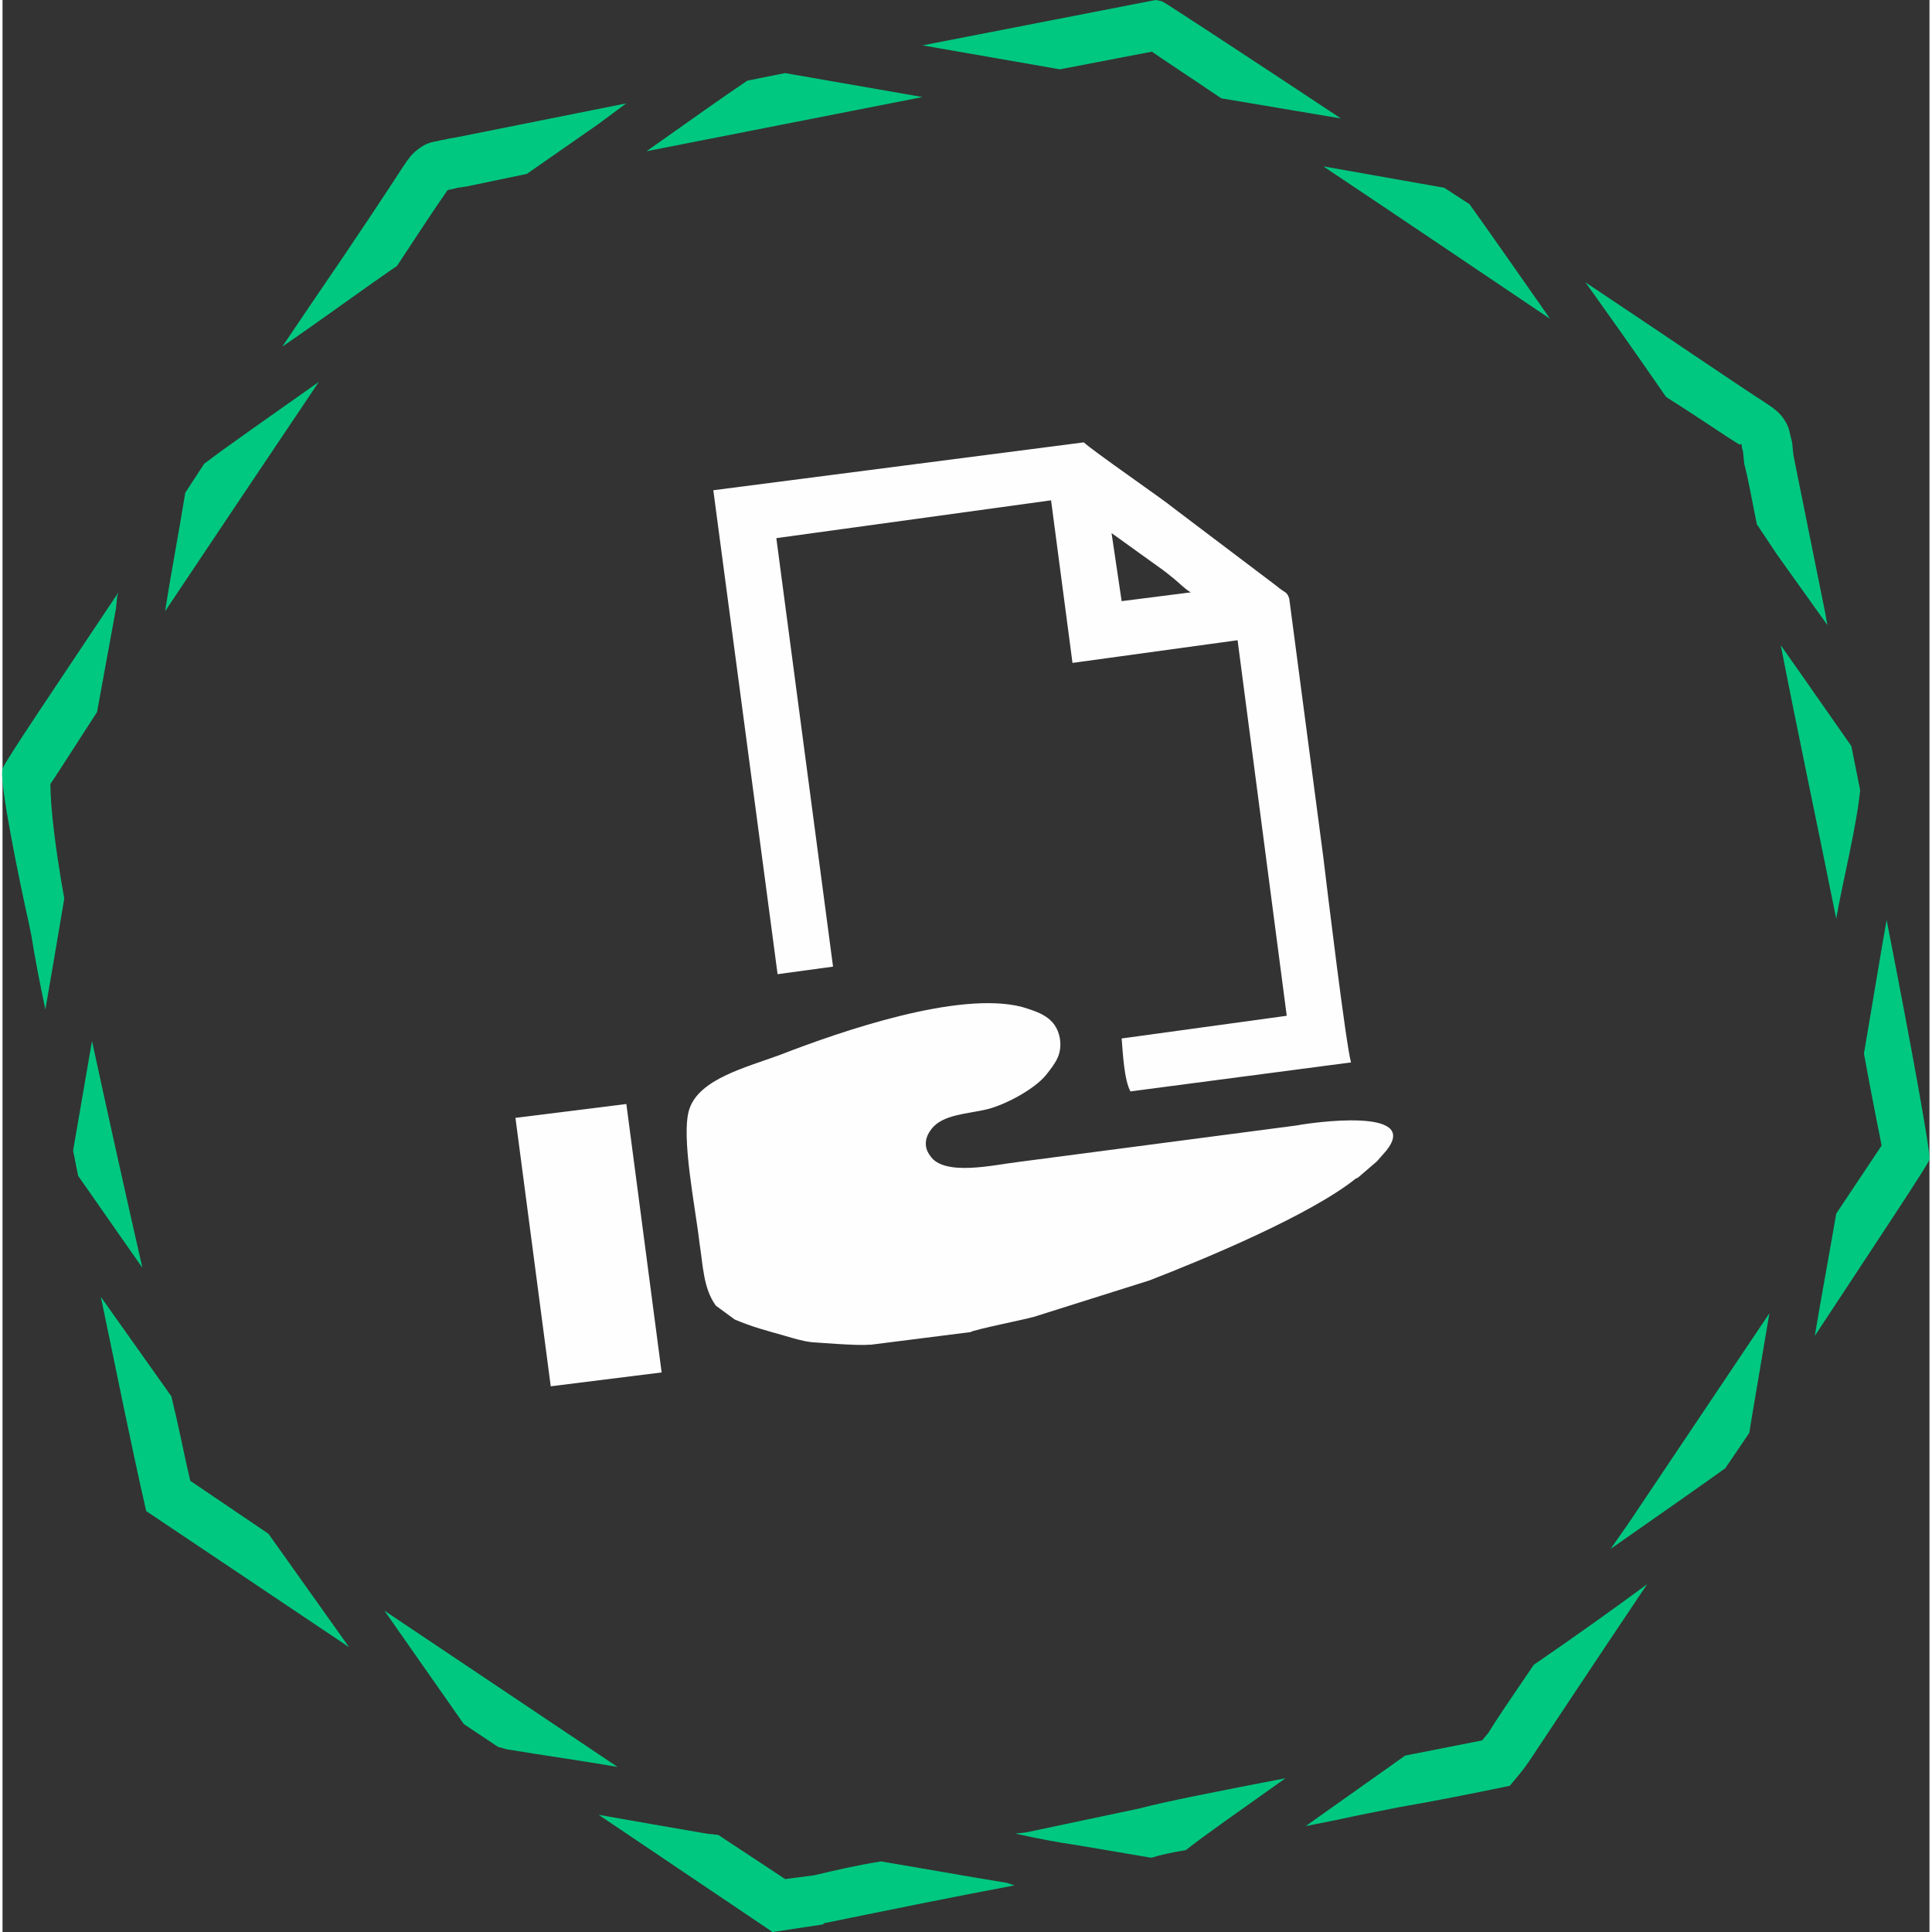 <svg xmlns="http://www.w3.org/2000/svg" xmlns:xlink="http://www.w3.org/1999/xlink" xmlns:xodm="http://www.corel.com/coreldraw/odm/2003" xml:space="preserve" width="60px" height="60px" style="shape-rendering:geometricPrecision; text-rendering:geometricPrecision; image-rendering:optimizeQuality; fill-rule:evenodd; clip-rule:evenodd" viewBox="0 0 15.29 15.33">
 <rect x="0" y="0" width="15.29" height="15.33" fill="#333333" stroke="none"/>
 <defs>
  <style type="text/css">
   <![CDATA[
    .fil1 {fill:#FEFEFE}
    .fil0 {fill:#00C881;fill-rule:nonzero}
   ]]>
  </style>
 </defs>
 <g id="Camada_x0020_1">
  <path class="fil0" d="M6.21 14.91l0.23 -0.03c0.17,-0.04 0.34,-0.08 0.53,-0.11 0.3,0.05 0.69,0.12 1,0.17l0.06 0.02c-0.48,0.09 -0.97,0.19 -1.51,0.3l-0.01 0.01 -0.4 0.06c-0.46,-0.31 -0.92,-0.62 -1.38,-0.93 0.28,0.05 0.57,0.1 0.86,0.15l0.09 0.01 0.53 0.35zm1.82 -0.36l0.09 -0.01 0.9 -0.19c0.18,-0.05 0.69,-0.15 1.16,-0.24 -0.35,0.25 -0.64,0.45 -0.79,0.57 -0.12,0.02 -0.21,0.04 -0.27,0.06l-0.01 0 -0.59 -0.1c-0.14,-0.02 -0.3,-0.05 -0.48,-0.09l-0.01 0zm3.1 -0.62l0.61 -0.12 0.05 -0.06c0.06,-0.1 0.19,-0.29 0.36,-0.54 0.32,-0.22 0.63,-0.44 0.9,-0.64 -0.45,0.67 -0.82,1.23 -0.94,1.41 -0.04,0.06 -0.1,0.13 -0.15,0.19 -0.29,0.06 -0.59,0.12 -0.88,0.17 -0.15,0.03 -0.31,0.06 -0.49,0.1l0 0 -0.25 0.05 0.79 -0.56zm1.63 -1.64l0.14 -0.2c0.37,-0.55 0.77,-1.15 1.12,-1.67 -0.07,0.42 -0.13,0.76 -0.16,0.95l-0.19 0.28c-0.18,0.13 -0.51,0.36 -0.91,0.64zm1.79 -2.66c0.22,-0.33 0.36,-0.54 0.36,-0.54 0,-0.01 -0.06,-0.29 -0.14,-0.73l0.15 -0.89 0.03 -0.17c0.2,1.02 0.35,1.85 0.34,1.9 -0.01,0.04 -0.41,0.64 -0.91,1.4 0.05,-0.3 0.11,-0.62 0.17,-0.97zm0 -2.34c-0.14,-0.7 -0.31,-1.5 -0.44,-2.17 0.24,0.34 0.44,0.63 0.56,0.8l0.07 0.35c-0.03,0.3 -0.14,0.73 -0.19,1.02zm-0.63 -3.13c-0.04,-0.2 -0.07,-0.37 -0.1,-0.48l-0.01 -0.1c-0.01,-0.03 -0.01,-0.04 -0.01,-0.05l0 0c-0.01,-0.02 -0.01,0.01 -0.03,-0.01l0 0c-0.1,-0.06 -0.3,-0.2 -0.57,-0.37 -0.22,-0.32 -0.44,-0.63 -0.64,-0.91 0.69,0.46 1.26,0.85 1.42,0.95l0 0c0.09,0.06 0.13,0.09 0.17,0.16 0.03,0.05 0.03,0.09 0.05,0.16l0.01 0.1 0.25 1.24 0.02 0.11 -0.4 -0.56 -0.16 -0.24zm-1.64 -1.63c-0.58,-0.39 -1.23,-0.83 -1.8,-1.21l0.96 0.17 0.2 0.13c0.13,0.18 0.36,0.51 0.64,0.91zm-2.61 -1.75c-0.28,-0.19 -0.48,-0.32 -0.55,-0.37l-0.73 0.14 -1.09 -0.19 1.85 -0.36 0.05 0.01c0.04,0.02 0.65,0.42 1.42,0.93l-0.95 -0.16zm-2.37 -0.01l-2.19 0.43c0.34,-0.24 0.62,-0.44 0.8,-0.56l0.3 -0.06 1.09 0.19zm-3.14 0.61l-0.48 0.1 -0.07 0.01c-0.03,0.01 -0.05,0.01 -0.08,0.02l-0.02 0.03c-0.05,0.07 -0.19,0.28 -0.38,0.57 -0.32,0.22 -0.63,0.45 -0.91,0.64l0.23 -0.34c0.35,-0.51 0.62,-0.92 0.73,-1.09 0.04,-0.06 0.07,-0.1 0.11,-0.13 0.05,-0.04 0.09,-0.06 0.16,-0.07 0.03,-0.01 0.06,-0.01 0.09,-0.02l0.06 -0.01 1.35 -0.27 -0.23 0.17 -0.56 0.39zm-1.65 1.65c-0.39,0.58 -0.84,1.25 -1.22,1.82 0.05,-0.32 0.11,-0.63 0.16,-0.94l0.15 -0.23c0.17,-0.13 0.5,-0.36 0.91,-0.65zm-1.76 2.62c-0.22,0.34 -0.36,0.56 -0.37,0.57 0,0.19 0.04,0.52 0.11,0.91 -0.05,0.3 -0.1,0.59 -0.15,0.88 -0.04,-0.19 -0.08,-0.39 -0.11,-0.58l-0.02 -0.1c-0.07,-0.31 -0.24,-1.13 -0.21,-1.23 0.02,-0.06 0.42,-0.65 0.92,-1.4l-0.01 0.03 -0.01 0.1c-0.05,0.27 -0.1,0.55 -0.15,0.82zm-0.04 2.61c0.13,0.6 0.27,1.23 0.4,1.8l-0.51 -0.73 -0.04 -0.2 0 0 0.15 -0.87zm0.63 2.82c0.06,0.25 0.1,0.45 0.12,0.54l0.03 0.13 0.62 0.42 0.64 0.9 -1.61 -1.08c-0.13,-0.57 -0.24,-1.13 -0.36,-1.7l0.56 0.79zm1.69 1.7l1.85 1.24c-0.29,-0.05 -0.58,-0.09 -0.88,-0.14l-0.07 -0.02 -0.27 -0.18 -0.63 -0.9zm0.51 -11.28c0,-0.01 0.01,-0.01 0,-0.01l0 0.01z"></path>
  <g id="_1768162314944">
   <path class="fil1" d="M6.89 10.67l0.79 -0.1c0.03,-0.02 0.43,-0.1 0.5,-0.12l0.92 -0.29c0.44,-0.17 1.28,-0.52 1.64,-0.81 0.01,0 0.02,-0.01 0.02,-0.01l0.14 -0.12c0,0 0.01,-0.01 0.01,-0.01l0.07 -0.08c0.28,-0.35 -0.61,-0.22 -0.71,-0.2l-2.21 0.29c-0.18,0.02 -0.59,0.12 -0.7,-0.05 -0.06,-0.08 -0.03,-0.16 0.01,-0.21 0.09,-0.12 0.29,-0.12 0.45,-0.16 0.15,-0.04 0.37,-0.16 0.46,-0.27 0.07,-0.09 0.13,-0.16 0.11,-0.29 -0.03,-0.17 -0.17,-0.21 -0.3,-0.25 -0.5,-0.13 -1.43,0.19 -1.92,0.38 -0.27,0.1 -0.64,0.19 -0.72,0.43 -0.07,0.21 0.05,0.79 0.08,1.06 0.03,0.19 0.03,0.36 0.13,0.5l0.15 0.11c0.14,0.06 0.26,0.09 0.4,0.13 0.07,0.02 0.13,0.04 0.21,0.05 0.01,0 0.37,0.03 0.45,0.02l0 0c0.01,0 0.01,0 0.01,0 0,0 0.01,0 0.01,0z"></path>
   <path class="fil1" d="M8.8 4.23l0.32 0.23c0.07,0.05 0.1,0.07 0.16,0.12 0.04,0.03 0.12,0.11 0.15,0.12l-0.55 0.07 -0.08 -0.54zm-0.22 -0.72l-2.94 0.38 0.51 3.84 0.44 -0.06 -0.45 -3.4 2.18 -0.3 0.17 1.29 1.31 -0.18 0.39 2.98 -1.31 0.18c0.01,0.12 0.02,0.33 0.07,0.42l1.75 -0.23c-0.04,-0.14 -0.19,-1.38 -0.22,-1.63l-0.27 -2.05c-0.02,-0.06 -0.03,-0.04 -0.1,-0.1l-0.82 -0.62c-0.07,-0.06 -0.65,-0.46 -0.71,-0.52z"></path>
   <polygon class="fil1" points="4.35,11 5.23,10.89 4.95,8.76 4.07,8.87 "></polygon>
  </g>
 </g>
</svg>